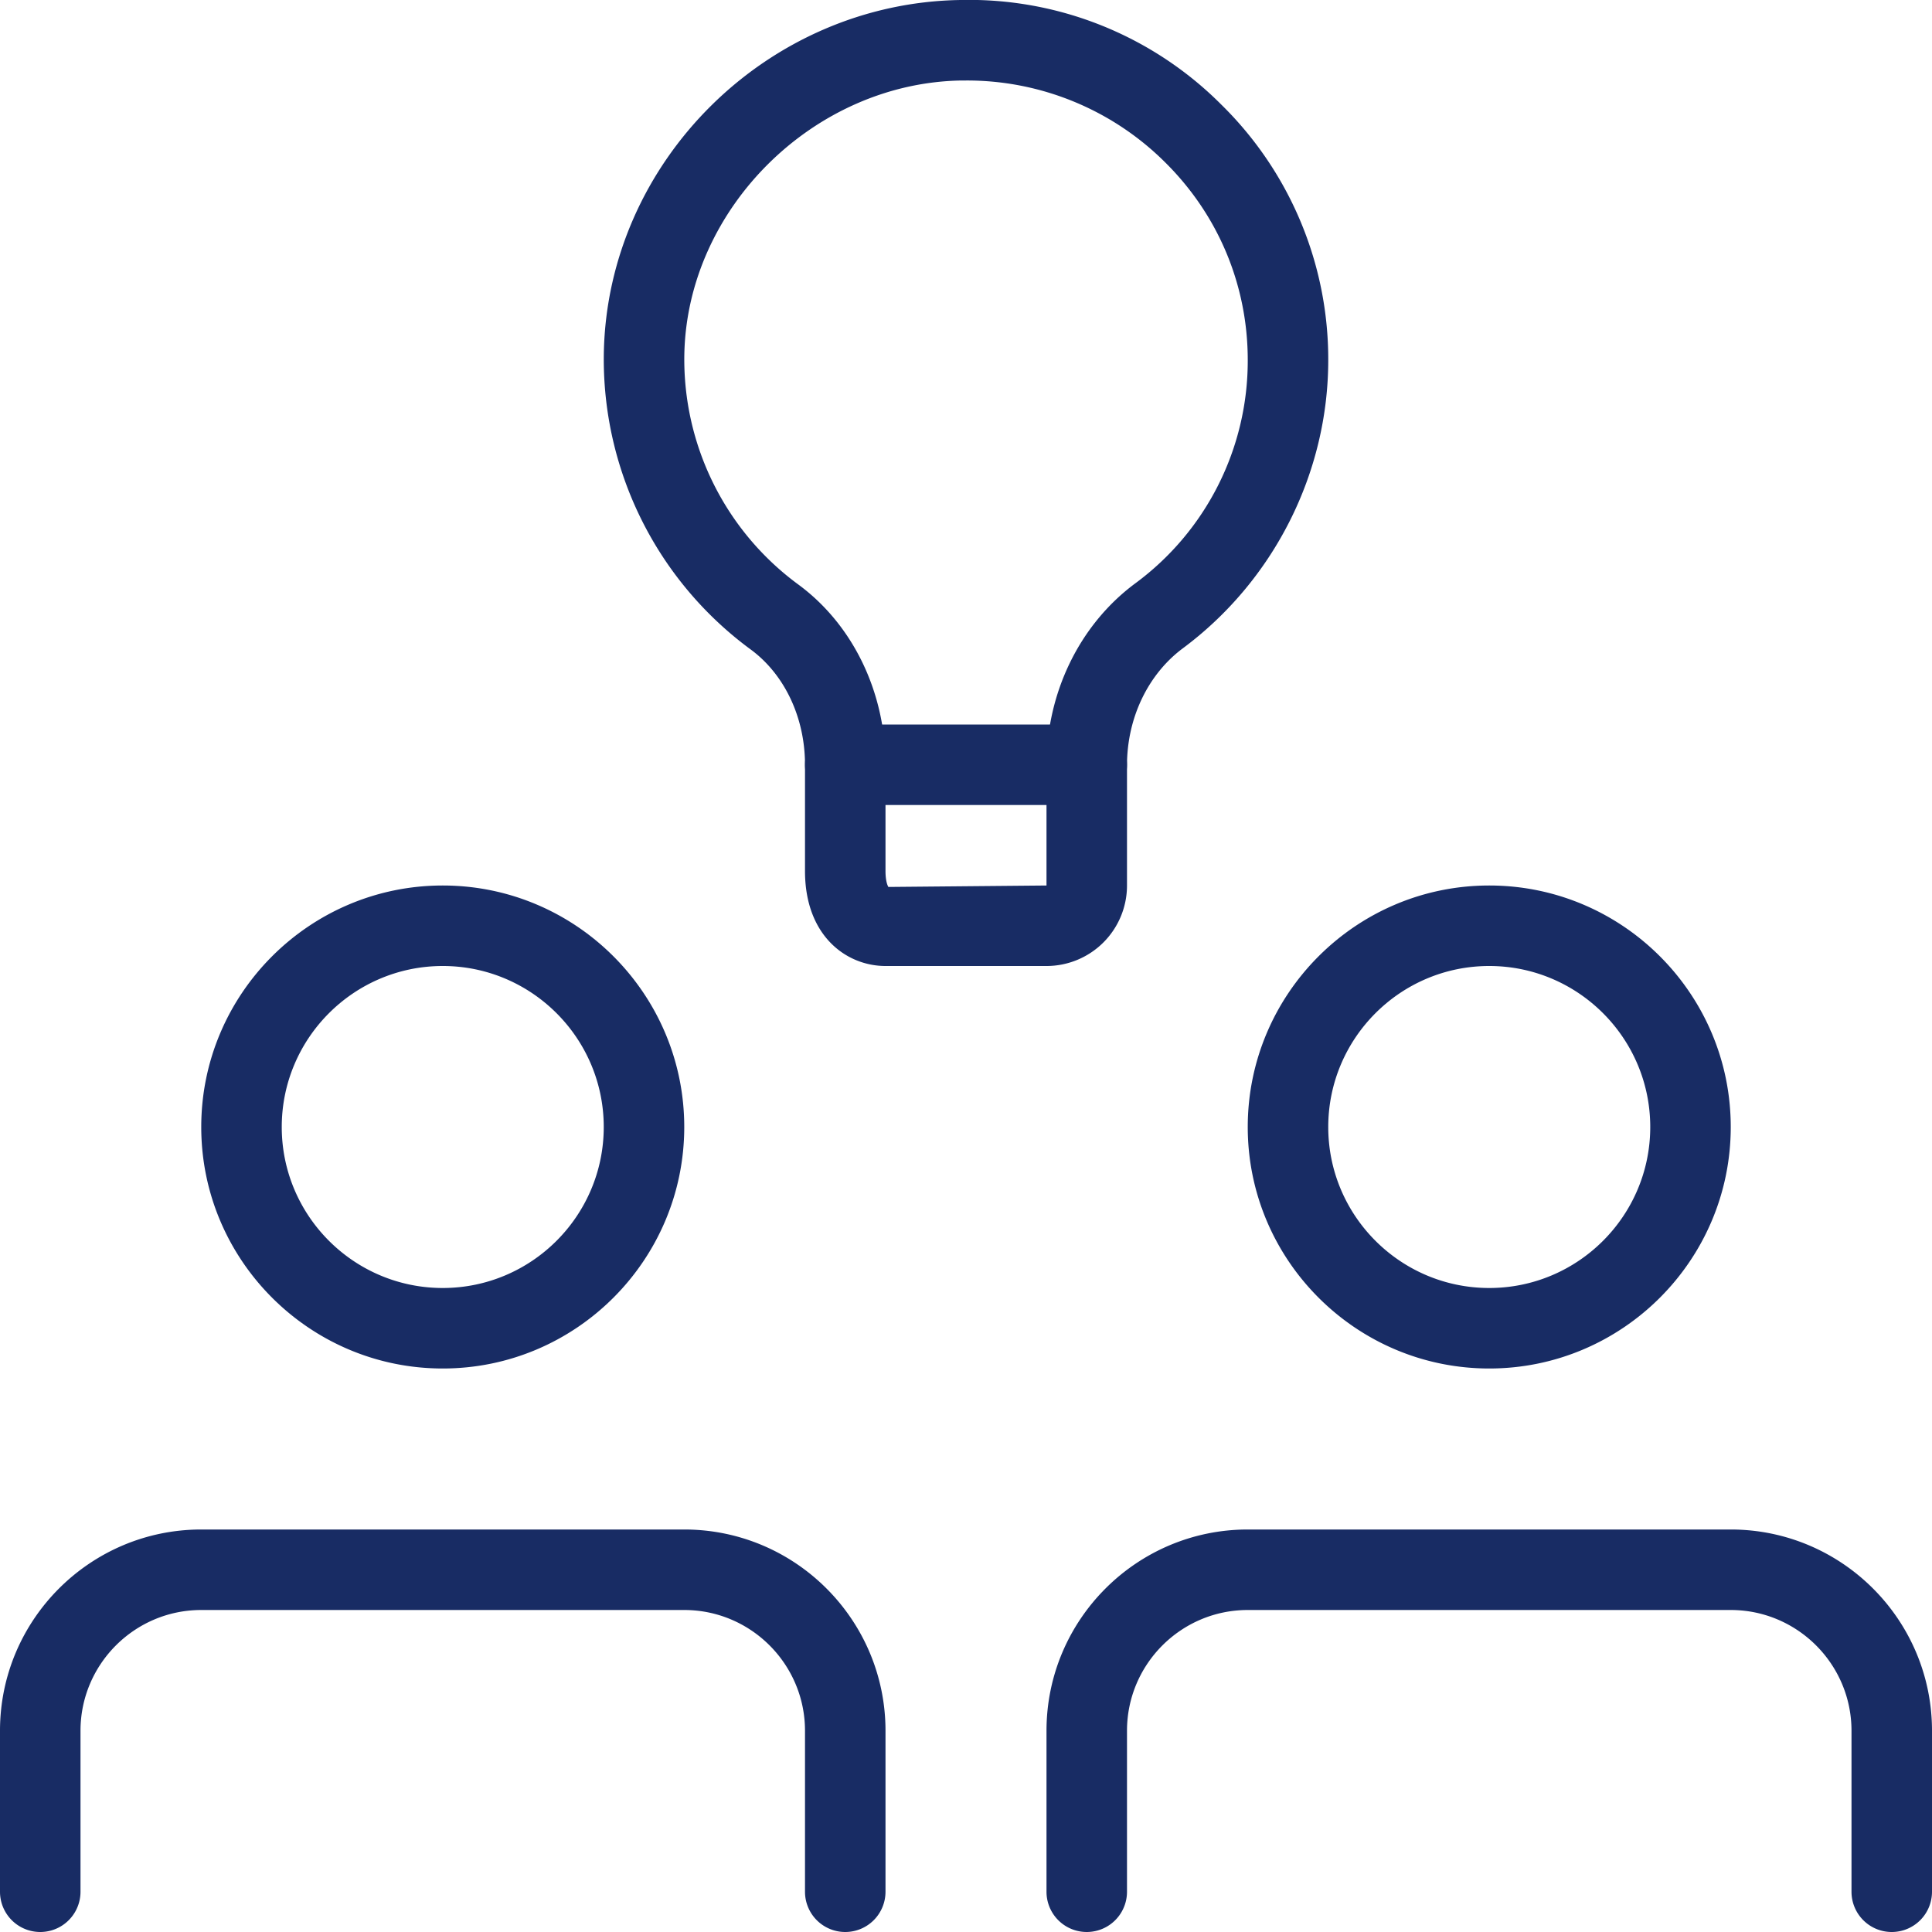 <svg fill="#182c64" xmlns="http://www.w3.org/2000/svg" xml:space="preserve" width="128" height="128" viewBox="0 0 24 24"><path d="M13 12h-2c-.481 0-1-.369-1-1.18V9.5c0-.586-.253-1.122-.676-1.433a4.474 4.474 0 0 1-1.823-3.683C7.547 2.003 9.534.035 11.933 0a4.424 4.424 0 0 1 3.237 1.298 4.432 4.432 0 0 1 1.33 3.175c0 1.401-.675 2.74-1.807 3.581-.433.323-.693.866-.693 1.453V11a1 1 0 0 1-1 1zM11.998 1h-.051c-1.833.027-3.412 1.586-3.446 3.404a3.47 3.47 0 0 0 1.416 2.857C10.595 7.76 11 8.597 11 9.5v1.32c0 .149.036.198.036.198L13 11V9.507c0-.901.41-1.744 1.097-2.256A3.434 3.434 0 0 0 15.5 4.473c0-.932-.367-1.807-1.033-2.463A3.486 3.486 0 0 0 11.998 1z"/><path d="M13.5 10h-3a.5.5 0 0 1 0-1h3a.5.5 0 0 1 0 1zM5.5 17c-1.654 0-3-1.346-3-3s1.346-3 3-3 3 1.346 3 3-1.346 3-3 3zm0-5c-1.103 0-2 .897-2 2s.897 2 2 2 2-.897 2-2-.897-2-2-2zM10.5 24a.5.5 0 0 1-.5-.5v-2c0-.827-.673-1.5-1.5-1.5h-6c-.827 0-1.5.673-1.5 1.5v2a.5.5 0 0 1-1 0v-2C0 20.121 1.121 19 2.5 19h6c1.379 0 2.5 1.121 2.5 2.5v2a.5.5 0 0 1-.5.5zM18.5 17c-1.654 0-3-1.346-3-3s1.346-3 3-3 3 1.346 3 3-1.346 3-3 3zm0-5c-1.103 0-2 .897-2 2s.897 2 2 2 2-.897 2-2-.897-2-2-2zM23.5 24a.5.5 0 0 1-.5-.5v-2c0-.827-.673-1.5-1.5-1.5h-6c-.827 0-1.5.673-1.5 1.5v2a.5.5 0 0 1-1 0v-2c0-1.379 1.121-2.5 2.5-2.5h6c1.379 0 2.5 1.121 2.5 2.5v2a.5.5 0 0 1-.5.5z"/></svg>
